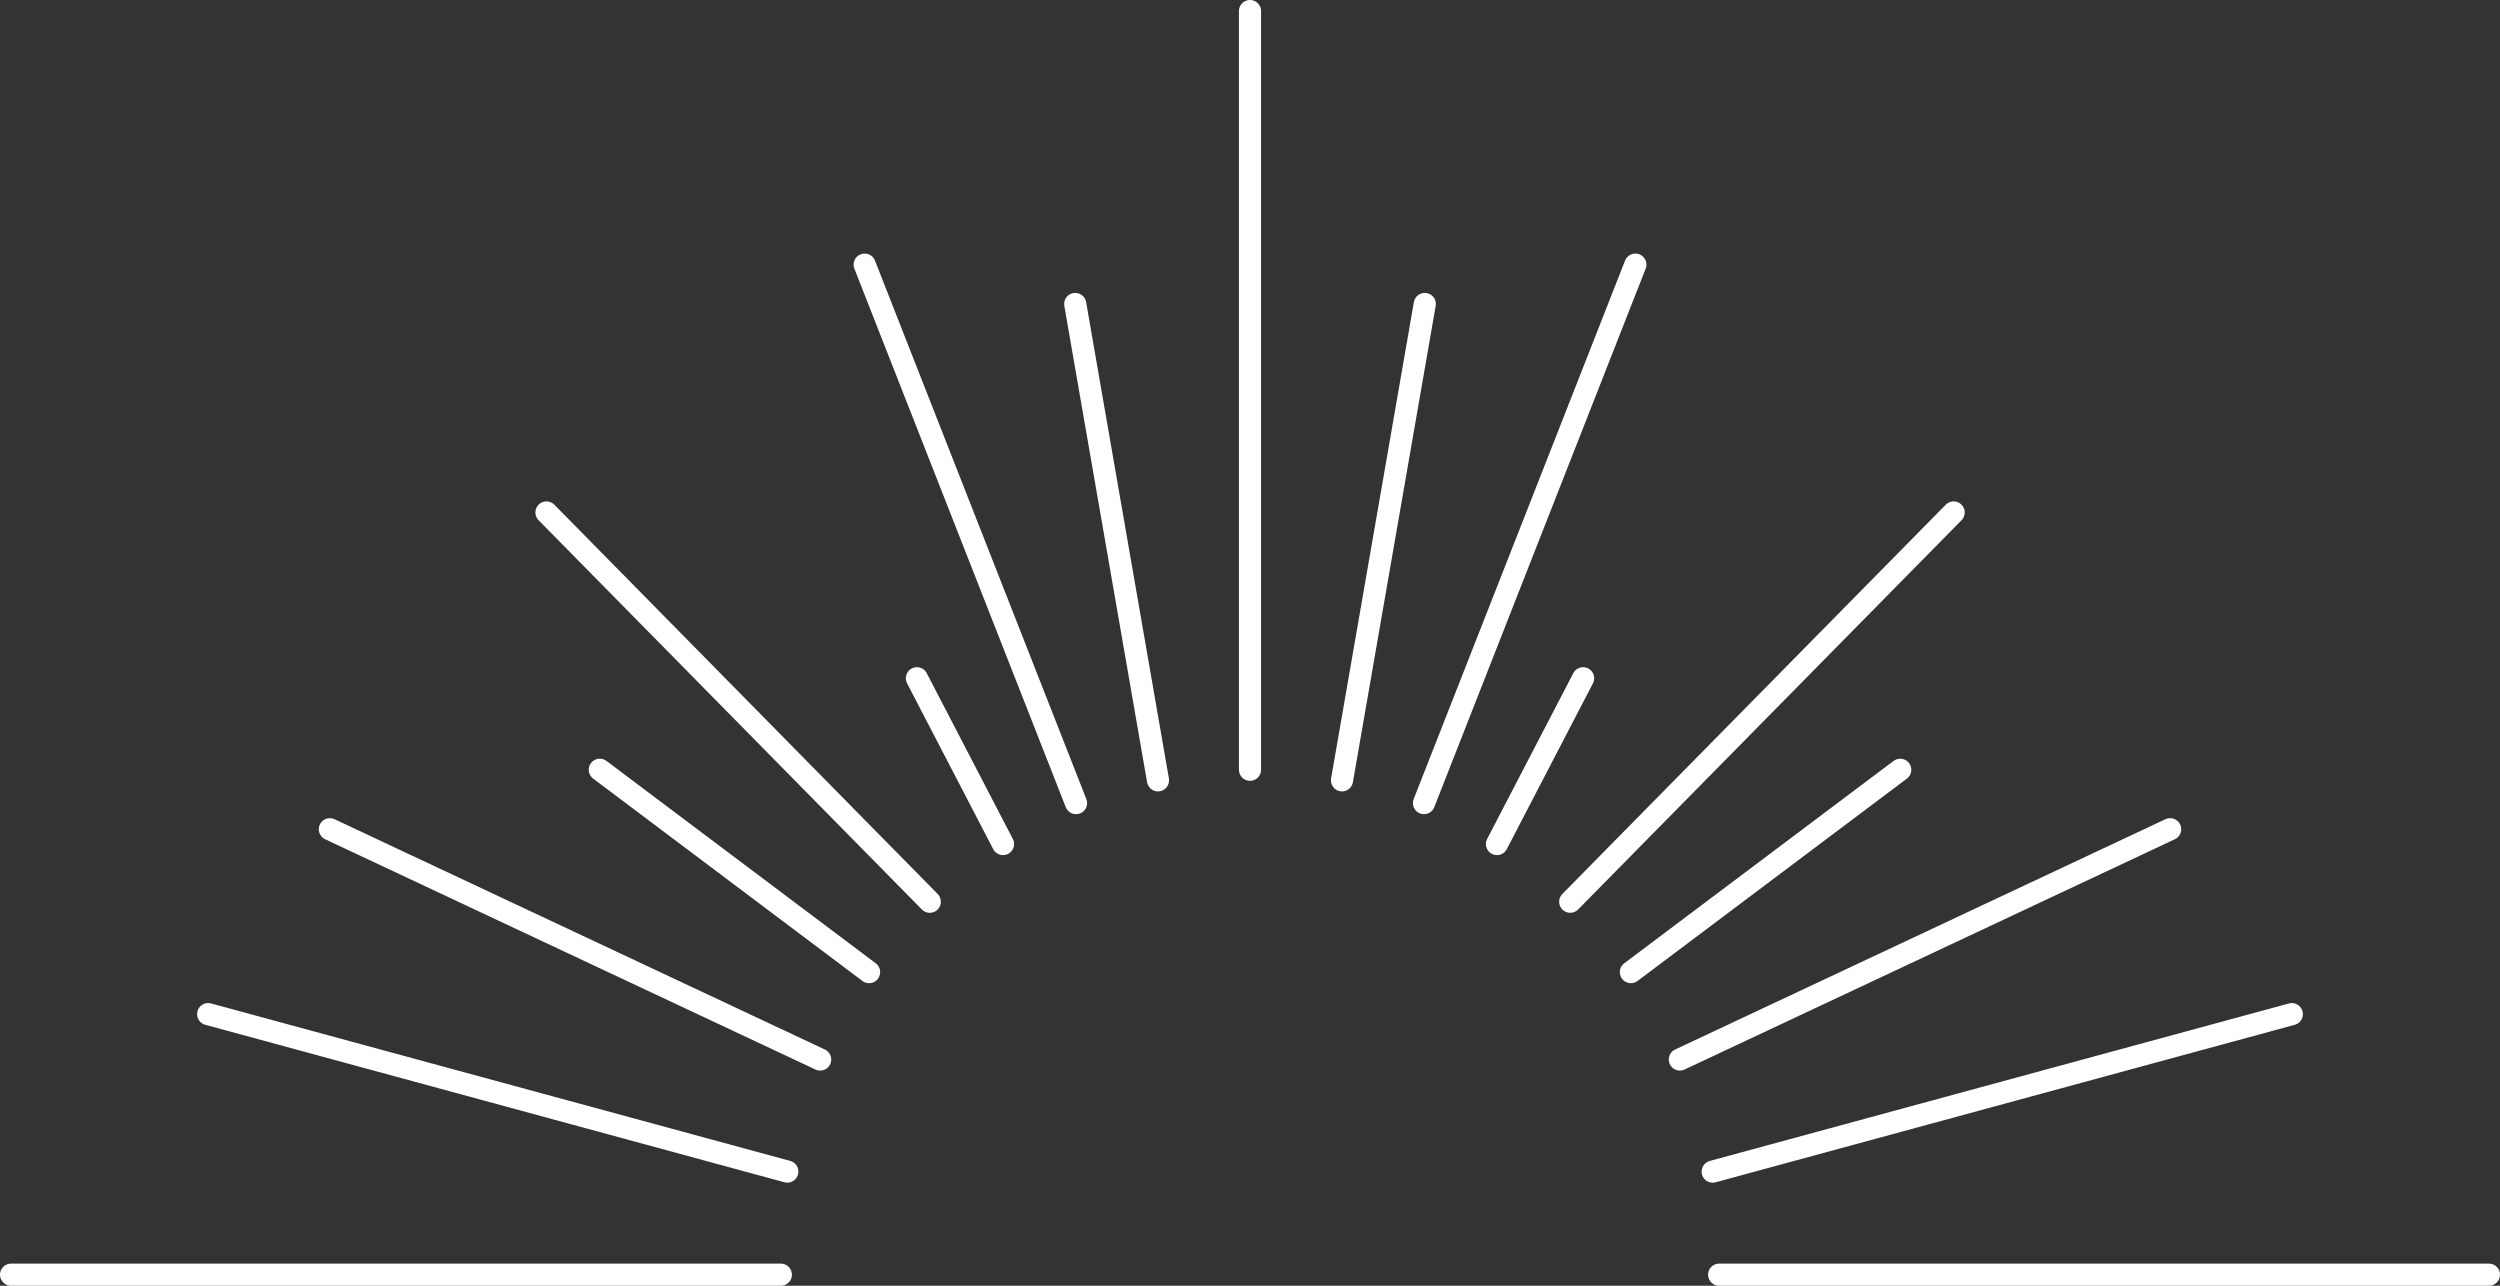 <svg xmlns="http://www.w3.org/2000/svg" width="113" height="58.115" viewBox="0 0 113 58.115">
  <rect x="0" y="0" width="113" height="58.115" fill="#333333" stroke="none"/>
  <g id="Group_5565" data-name="Group 5565" transform="translate(0.5 0.5)">
    <g id="Group_5570" data-name="Group 5570">
      <path id="Path_2474" data-name="Path 2474" d="M63.9,13.24,60.158,34.771m13.26-23.31L63.864,35.8m7.193-5.643-3.894,7.494M87.805,22.663,70.474,40.258m14.916-5.964L73.216,43.44m24.375-6.459L75.429,47.39m27.661-2.051L76.913,52.457M112,57.115H77.206M48.1,13.24l3.741,21.531M38.583,11.461,48.137,35.8m-7.193-5.643,3.893,7.494M24.2,22.663,41.526,40.258M26.611,34.293,38.783,43.44M14.409,36.981,36.571,47.39M8.909,45.338l26.178,7.118M0,57.115H34.794M56,0V34.293" fill="none" stroke="#fff" stroke-linecap="round" stroke-miterlimit="10" stroke-width="1"/>
    </g>
  </g>
</svg>
